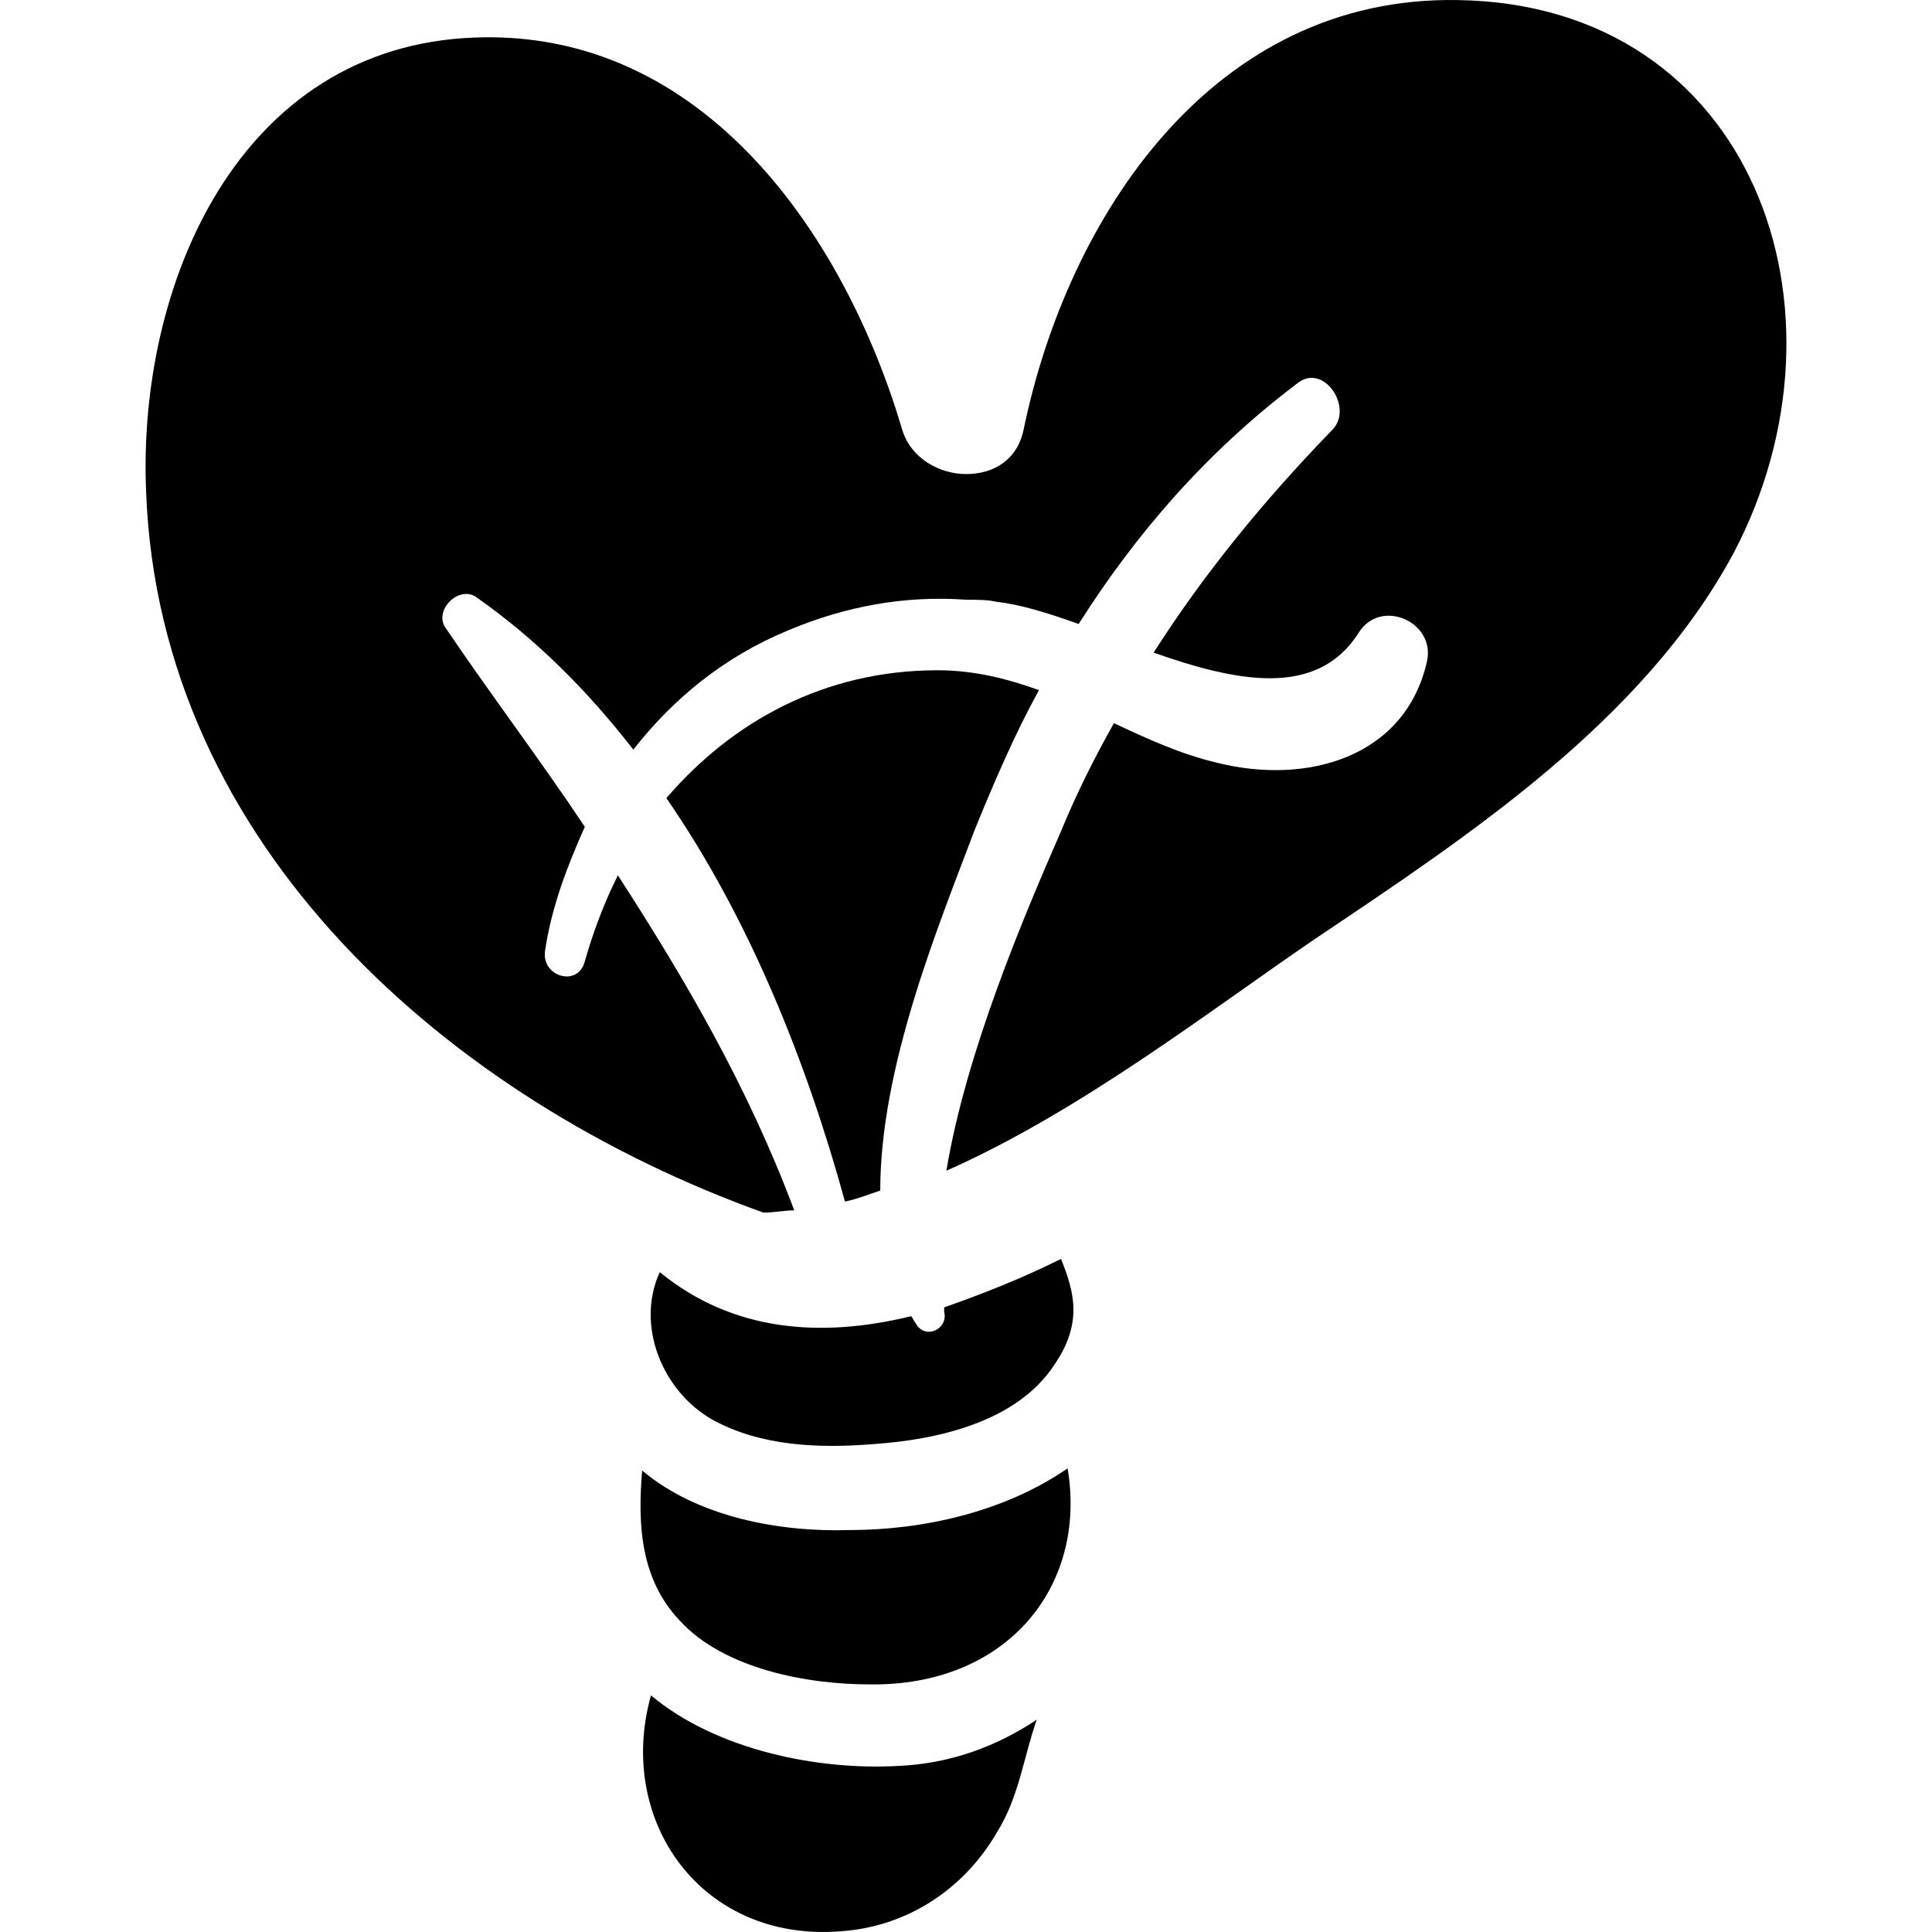 <?xml version="1.0" encoding="iso-8859-1"?>
<!-- Uploaded to: SVG Repo, www.svgrepo.com, Generator: SVG Repo Mixer Tools -->
<!DOCTYPE svg PUBLIC "-//W3C//DTD SVG 1.1//EN" "http://www.w3.org/Graphics/SVG/1.1/DTD/svg11.dtd">
<svg fill="#000000" version="1.1" id="Capa_1" xmlns="http://www.w3.org/2000/svg" xmlns:xlink="http://www.w3.org/1999/xlink" 
	 width="800px" height="800px" viewBox="0 0 536.325 536.324"
	 xml:space="preserve">
<g>
	<g>
		<path d="M404.7,0.018c-67.932-1.224-108.324,59.976-120.564,119.34c-1.836,8.568-8.567,12.24-15.911,12.24
			c-7.344,0-15.3-4.284-17.748-12.24C234.564,65.502,195.396,7.974,131.748,10.422C66.264,12.87,38.112,78.966,40.56,136.494
			c3.672,98.532,84.456,168.912,171.36,200.124c3.06,0,5.508-0.612,8.568-0.612c-12.852-34.271-29.988-63.648-48.96-93.024
			c-3.672,7.344-6.732,15.3-9.18,23.868c-1.836,7.344-12.24,4.285-11.016-3.06c1.836-12.24,6.12-23.256,11.016-34.272
			c-12.24-18.36-25.704-36.108-38.556-55.08c-3.672-4.896,3.672-12.24,8.568-8.568c16.524,11.628,30.6,25.704,43.452,42.228
			c11.016-14.076,25.092-25.704,42.84-33.048c15.912-6.732,32.436-9.792,49.572-8.568c3.06,0,6.119,0,8.567,0.612
			c6.12,0.612,14.076,3.06,22.645,6.12c15.912-25.092,35.496-47.736,60.588-66.708c7.344-6.12,15.912,6.732,9.792,12.852
			c-18.973,19.584-35.496,39.78-49.572,61.812c22.644,7.956,45.288,12.852,56.916-5.508c6.12-9.792,21.42-3.06,18.972,7.956
			c-6.12,26.928-33.66,34.272-58.14,28.152c-10.404-2.448-19.584-6.732-28.764-11.016c-5.509,9.792-10.404,19.584-14.688,29.988
			c-10.404,23.868-26.315,61.2-31.823,94.248c37.331-16.524,73.439-44.676,102.203-64.26c42.84-28.764,91.188-60.588,116.28-107.1
			C516.696,86.31,486.708,1.242,404.7,0.018z"/>
		<path d="M235.788,424.746c-19.584,0.612-42.228-3.672-57.528-16.524c-1.224,14.688-0.612,29.988,10.404,41.616
			c12.24,13.464,35.496,17.748,52.632,17.748c37.944,0.612,60.587-26.928,55.08-59.976
			C278.627,419.85,255.984,424.746,235.788,424.746z"/>
		<path d="M262.104,362.934c0,0.612,0,0.612,0,1.225c1.224,4.896-5.508,7.956-7.956,3.06c-0.612-0.611-0.612-1.224-1.224-1.836
			c-25.092,6.12-49.572,4.284-69.768-12.24c-6.732,14.688,0.612,33.049,14.688,41.005c13.464,7.344,29.376,7.955,44.676,6.731
			c17.748-1.224,39.779-6.12,50.184-22.032c7.956-11.628,5.508-20.195,1.836-29.376
			C283.524,354.979,272.508,359.262,262.104,362.934z"/>
		<path d="M180.708,470.646c-9.792,34.884,14.076,68.544,52.632,65.483c18.36-1.224,34.272-11.628,43.451-27.54
			c6.12-9.792,7.344-20.808,11.016-31.212c-11.016,7.344-23.867,12.24-38.555,12.853
			C227.22,491.454,199.068,485.946,180.708,470.646z"/>
		<path d="M270.671,230.13c5.508-13.464,11.017-26.316,17.748-38.556c-8.567-3.06-17.748-5.508-28.151-5.508
			c-31.212,0-56.916,14.076-75.276,35.496c23.256,33.66,39.168,74.052,49.572,111.996c3.06-0.611,6.12-1.836,9.792-3.06
			C244.356,296.227,260.268,257.67,270.671,230.13z"/>
	</g>
</g>
</svg>